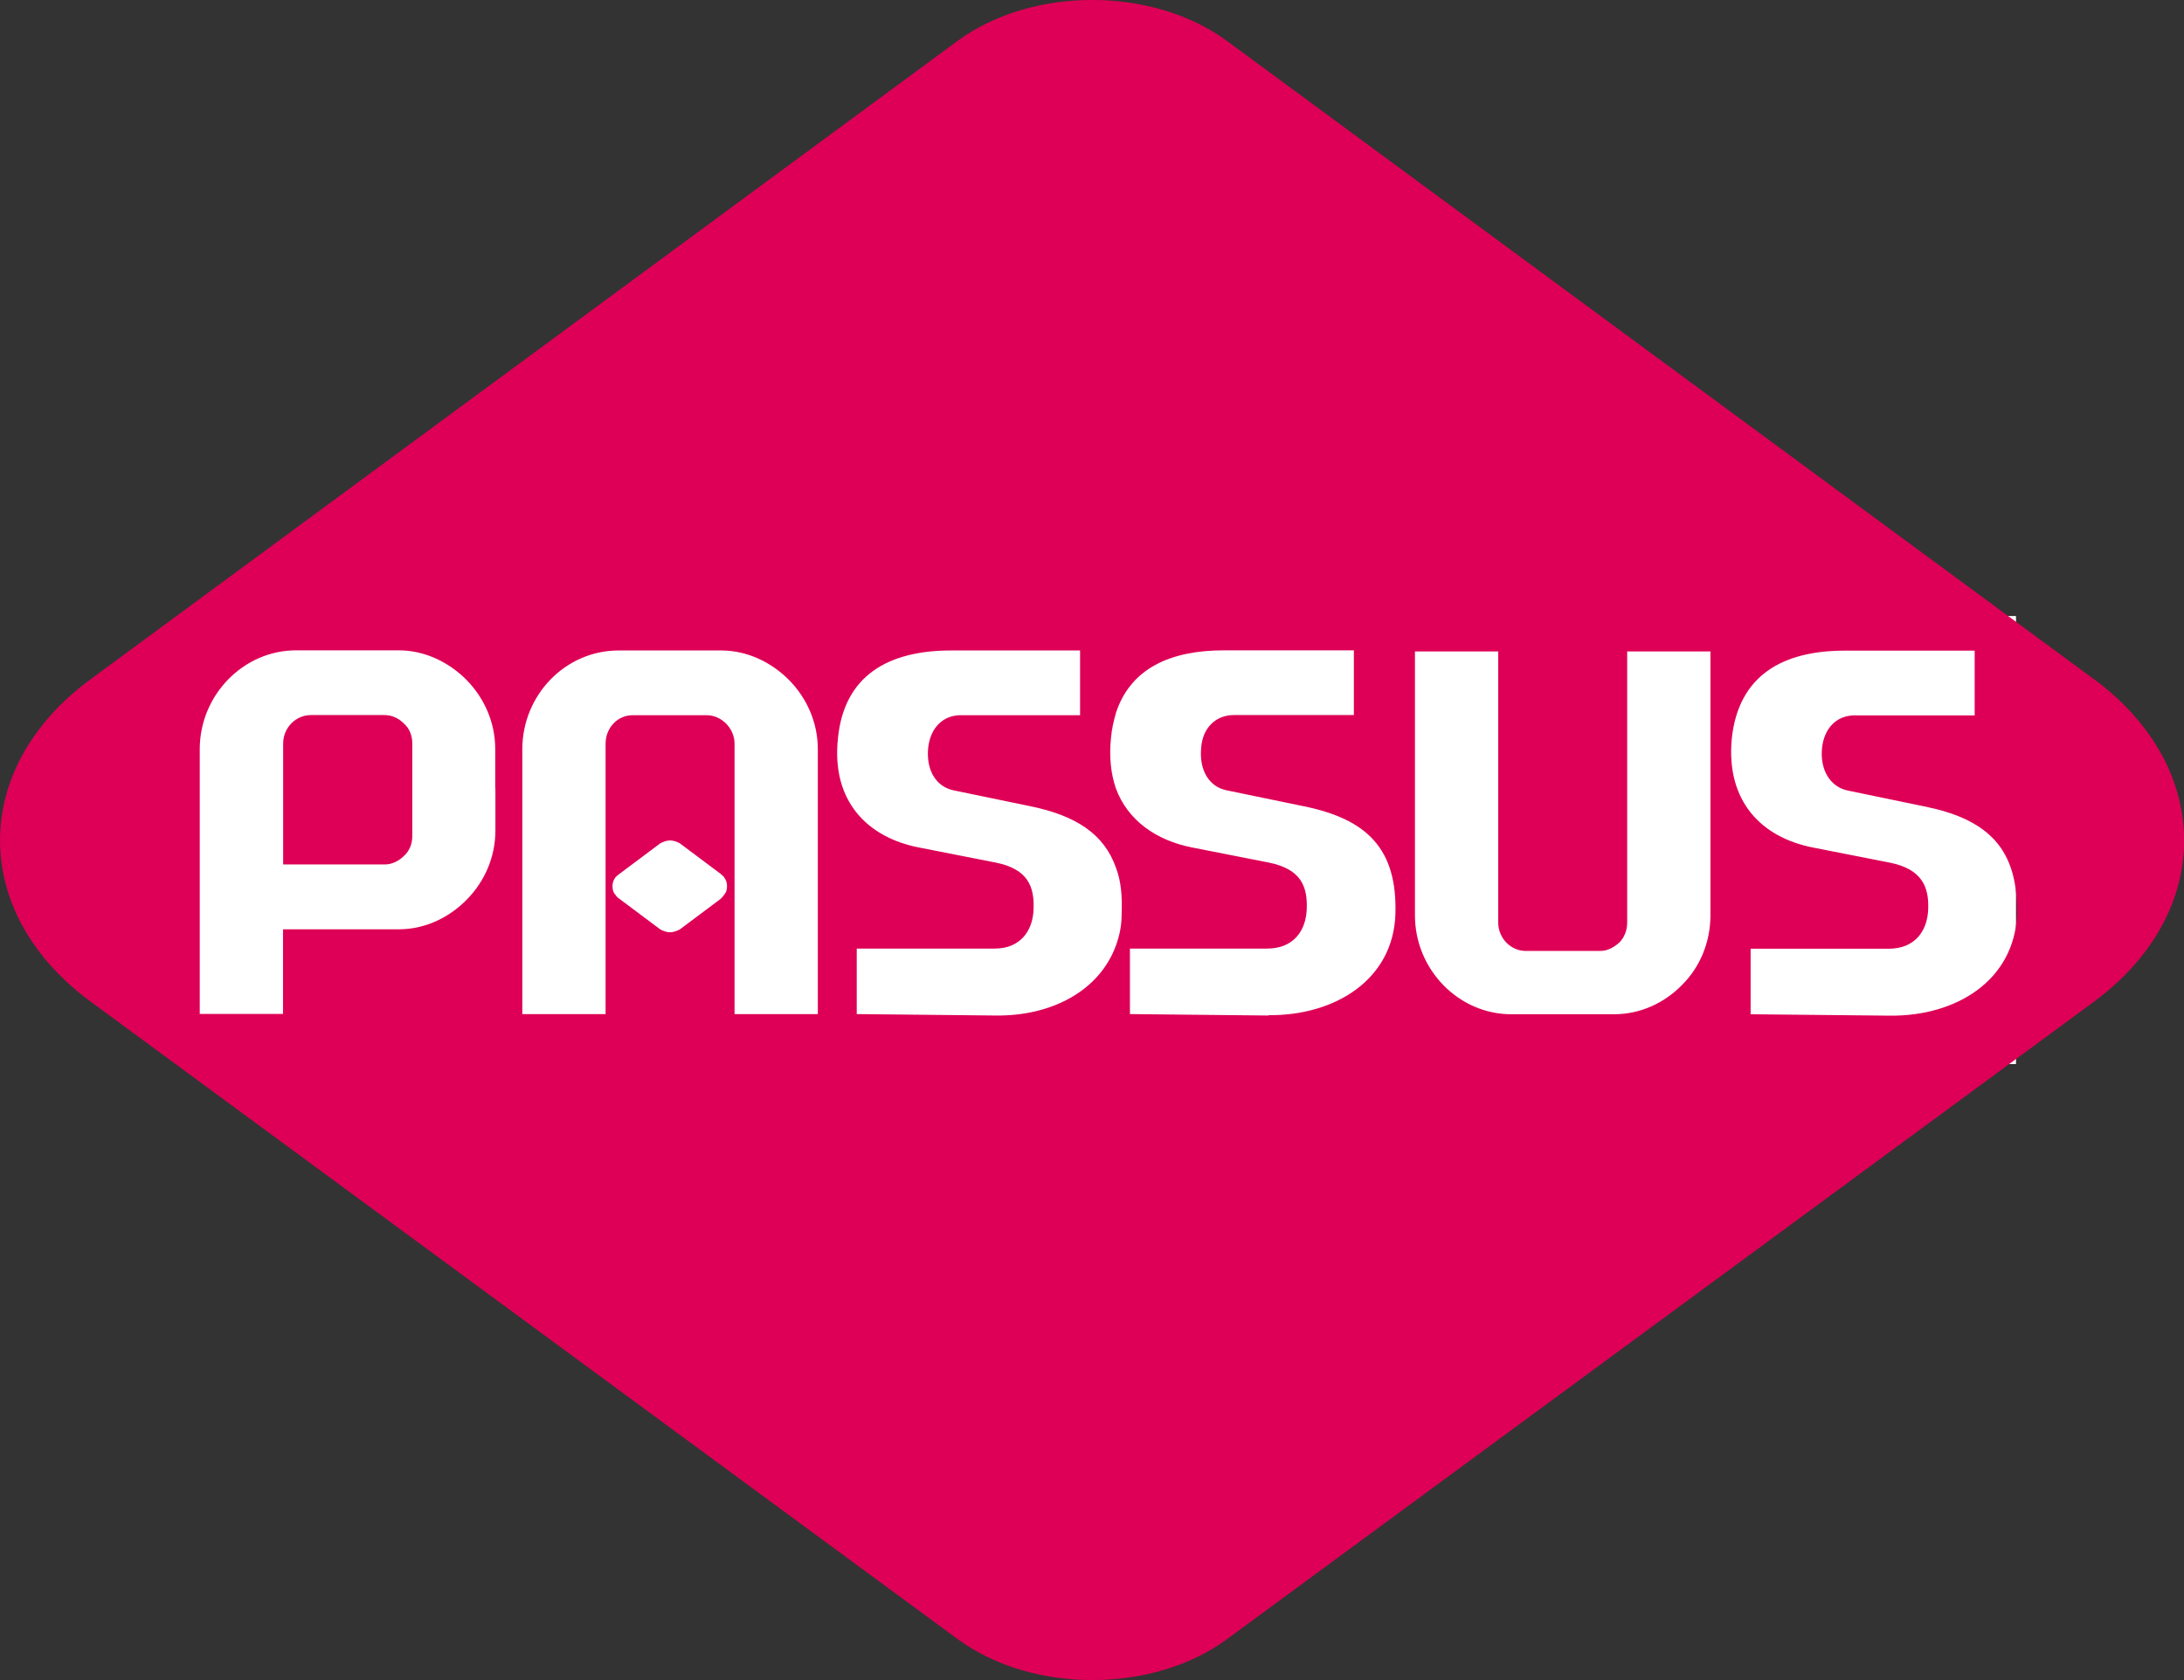 <svg width="78" height="60" viewBox="0 0 78 60" fill="none" xmlns="http://www.w3.org/2000/svg">
<rect x="0" y="0" width="78" height="60" fill="#333333" stroke="none"/>
<g clip-path="url(#clip0_11160_35090)">
<rect x="7" y="22" width="65" height="16" fill="white"/>
<path fill-rule="evenodd" clip-rule="evenodd" d="M13.73 25.537H11.103C10.559 25.537 10.113 25.994 10.113 26.552V30.871H13.757C14.005 30.871 14.252 30.741 14.428 30.567C14.626 30.386 14.725 30.133 14.725 29.856V26.552C14.725 26.27 14.626 26.016 14.428 25.842C14.252 25.661 14.005 25.537 13.735 25.537H13.73Z" fill="#DE0056"/>
<path fill-rule="evenodd" clip-rule="evenodd" d="M74.768 24.245L43.801 1.449C41.151 -0.485 36.864 -0.485 34.215 1.449L3.253 24.245C-1.083 27.42 -1.083 32.607 3.253 35.782L34.22 58.55C36.87 60.484 41.157 60.484 43.806 58.55L74.773 35.782C79.082 32.607 79.082 27.42 74.773 24.245H74.768ZM17.693 28.159V29.658C17.693 30.622 17.297 31.491 16.676 32.122C16.055 32.76 15.192 33.188 14.246 33.188H10.108V36.21H7.134V26.755C7.134 24.82 8.695 23.225 10.575 23.225H14.241C15.181 23.225 16.049 23.659 16.67 24.29C17.291 24.928 17.687 25.79 17.687 26.755V28.153L17.693 28.159ZM25.866 31.948C25.838 31.998 25.789 32.049 25.739 32.1L24.277 33.194C24.178 33.244 24.052 33.295 23.931 33.295C23.81 33.295 23.684 33.244 23.585 33.194L22.123 32.1C22.046 32.049 22.024 32.021 21.974 31.948C21.897 31.869 21.875 31.767 21.875 31.643C21.875 31.542 21.903 31.44 21.974 31.339C22.024 31.288 22.051 31.26 22.123 31.209L23.585 30.115C23.684 30.064 23.81 30.014 23.931 30.014C24.052 30.014 24.178 30.064 24.277 30.115L25.739 31.209C25.789 31.26 25.838 31.288 25.866 31.339C25.943 31.44 25.965 31.542 25.965 31.643C25.965 31.773 25.937 31.874 25.866 31.948ZM29.208 36.216H26.234V26.557C26.234 26.275 26.108 26.021 25.937 25.847C25.767 25.672 25.514 25.542 25.245 25.542H22.596C22.051 25.542 21.628 25.999 21.628 26.557V36.216H18.654V26.76C18.654 24.826 20.188 23.23 22.095 23.23H25.761C26.701 23.23 27.57 23.665 28.191 24.296C28.812 24.933 29.208 25.796 29.208 26.76V36.216ZM40.058 32.658C40.058 33.064 39.981 33.419 39.86 33.752C39.266 35.404 37.529 36.295 35.551 36.267L30.598 36.216V33.876H35.529C36.419 33.876 36.892 33.267 36.914 32.455C36.941 31.666 36.716 31.034 35.551 30.803L32.824 30.267C30.988 29.912 29.68 28.615 29.928 26.354C30.153 24.116 31.736 23.23 33.968 23.23H38.574V25.542H34.314C33.671 25.542 33.226 25.999 33.149 26.709C33.072 27.499 33.423 28.108 34.089 28.232L36.787 28.79C38.42 29.123 39.437 29.782 39.86 31C40.036 31.457 40.085 32.015 40.058 32.652V32.658ZM45.307 36.267L40.355 36.216V33.876H45.257C46.175 33.876 46.642 33.267 46.67 32.455C46.697 31.666 46.472 31.034 45.307 30.803L42.581 30.267C41.294 30.014 40.278 29.303 39.854 28.159C39.678 27.651 39.607 27.042 39.678 26.354C39.706 26.021 39.777 25.745 39.854 25.463C40.377 23.862 41.811 23.225 43.718 23.225H48.352V25.537H44.065C43.422 25.537 42.949 25.993 42.899 26.704C42.822 27.493 43.174 28.102 43.817 28.226L46.516 28.784C48.819 29.241 49.907 30.307 49.836 32.647C49.759 34.987 47.681 36.278 45.301 36.255L45.307 36.267ZM61.087 32.686C61.087 33.65 60.713 34.541 60.07 35.178C59.449 35.816 58.586 36.222 57.641 36.222H53.975C52.089 36.222 50.534 34.62 50.534 32.692V23.264H53.508V32.946C53.508 33.504 53.953 33.961 54.497 33.961H57.146C57.421 33.961 57.641 33.831 57.839 33.656C58.014 33.476 58.114 33.222 58.114 32.946V23.264H61.087V32.692V32.686ZM72.036 32.534V32.664C71.937 35.004 69.881 36.295 67.501 36.272L62.522 36.222V33.882H67.452C68.37 33.882 68.837 33.273 68.865 32.461C68.892 31.671 68.639 31.04 67.501 30.809L64.775 30.273C62.917 29.918 61.631 28.621 61.851 26.36C62.098 24.121 63.659 23.236 65.891 23.236H70.524V25.548H66.237C65.594 25.548 65.149 26.005 65.072 26.715C64.995 27.504 65.369 28.113 66.012 28.237L68.711 28.796C70.893 29.23 71.981 30.216 72.031 32.325V32.528L72.036 32.534Z" fill="#DE0056"/>
</g>
<defs>
<clipPath id="clip0_11160_35090">
<rect width="78" height="60" fill="white"/>
</clipPath>
</defs>
</svg>
